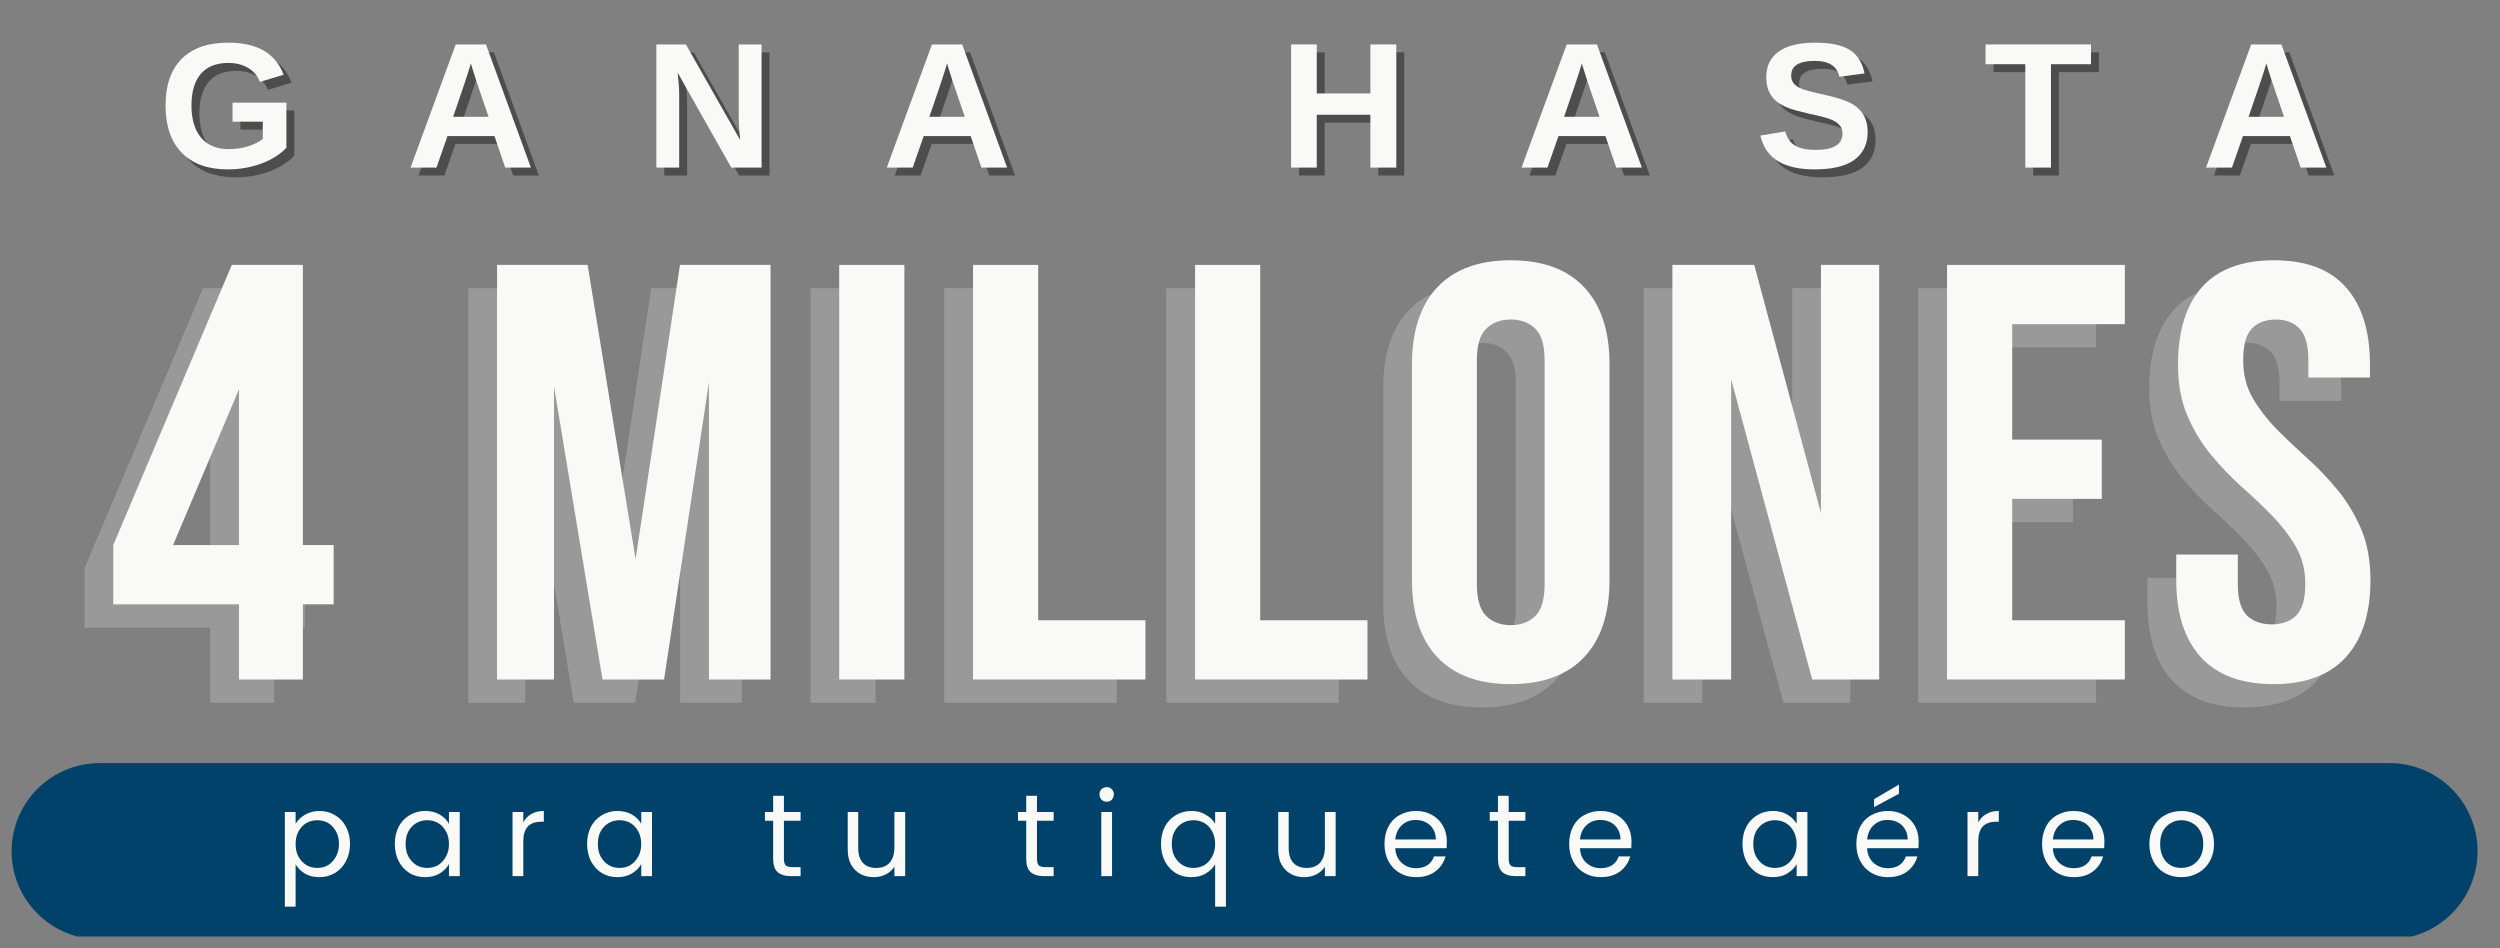 <svg xmlns="http://www.w3.org/2000/svg" xmlns:xlink="http://www.w3.org/1999/xlink" width="203" viewBox="0 0 152.25 57.75" height="77" preserveAspectRatio="xMidYMid meet"><rect x="0" y="0" width="152.25" height="57.75" fill="#808080" stroke="none"/><defs><g></g><clipPath id="e8da97ef97"><path d="M 0.707 46.473 L 151 46.473 L 151 57.484 L 0.707 57.484 Z M 0.707 46.473 " clip-rule="nonzero"></path></clipPath><clipPath id="96c66f0b3f"><path d="M 6.07 46.473 L 145.52 46.473 C 148.48 46.473 150.883 48.875 150.883 51.84 C 150.883 54.805 148.48 57.207 145.52 57.207 L 6.07 57.207 C 3.109 57.207 0.707 54.805 0.707 51.84 C 0.707 48.875 3.109 46.473 6.07 46.473 " clip-rule="nonzero"></path></clipPath></defs><g clip-path="url(#e8da97ef97)"><g clip-path="url(#96c66f0b3f)"><path fill="#004269" d="M 0.707 46.473 L 151.199 46.473 L 151.199 57.035 L 0.707 57.035 Z M 0.707 46.473 " fill-opacity="1" fill-rule="nonzero"></path></g></g><g fill="#000000" fill-opacity="0.4"><g transform="translate(10.112, 10.689)"><g><path d="M 4.297 -1.125 C 4.703 -1.125 5.098 -1.18 5.484 -1.297 C 5.867 -1.422 6.164 -1.57 6.375 -1.75 L 6.375 -2.797 L 4.531 -2.797 L 4.531 -3.953 L 7.812 -3.953 L 7.812 -1.203 C 7.406 -0.785 6.883 -0.461 6.25 -0.234 C 5.613 -0.004 4.945 0.109 4.25 0.109 C 3.031 0.109 2.094 -0.227 1.438 -0.906 C 0.781 -1.582 0.453 -2.539 0.453 -3.781 C 0.453 -5.02 0.781 -5.969 1.438 -6.625 C 2.094 -7.281 3.039 -7.609 4.281 -7.609 C 6.039 -7.609 7.16 -6.957 7.641 -5.656 L 6.203 -5.219 C 6.047 -5.602 5.801 -5.891 5.469 -6.078 C 5.133 -6.273 4.738 -6.375 4.281 -6.375 C 3.539 -6.375 2.977 -6.148 2.594 -5.703 C 2.219 -5.254 2.031 -4.613 2.031 -3.781 C 2.031 -2.938 2.227 -2.281 2.625 -1.812 C 3.02 -1.352 3.578 -1.125 4.297 -1.125 Z M 4.297 -1.125 "></path></g></g></g><g fill="#000000" fill-opacity="0.4"><g transform="translate(25.22, 10.689)"><g><path d="M 6.031 0 L 5.375 -1.922 L 2.516 -1.922 L 1.844 0 L 0.266 0 L 3.016 -7.5 L 4.859 -7.5 L 7.594 0 Z M 3.938 -6.344 L 3.906 -6.234 C 3.863 -6.098 3.816 -5.945 3.766 -5.781 C 3.723 -5.625 3.422 -4.727 2.859 -3.094 L 5.016 -3.094 L 4.281 -5.25 L 4.047 -5.984 Z M 3.938 -6.344 "></path></g></g></g><g fill="#000000" fill-opacity="0.4"><g transform="translate(39.72, 10.689)"><g><path d="M 5.297 0 L 2.031 -5.781 C 2.094 -5.219 2.125 -4.766 2.125 -4.422 L 2.125 0 L 0.734 0 L 0.734 -7.5 L 2.531 -7.5 L 5.844 -1.672 C 5.781 -2.211 5.75 -2.703 5.75 -3.141 L 5.75 -7.5 L 7.141 -7.5 L 7.141 0 Z M 5.297 0 "></path></g></g></g><g fill="#000000" fill-opacity="0.4"><g transform="translate(54.221, 10.689)"><g><path d="M 6.031 0 L 5.375 -1.922 L 2.516 -1.922 L 1.844 0 L 0.266 0 L 3.016 -7.5 L 4.859 -7.5 L 7.594 0 Z M 3.938 -6.344 L 3.906 -6.234 C 3.863 -6.098 3.816 -5.945 3.766 -5.781 C 3.723 -5.625 3.422 -4.727 2.859 -3.094 L 5.016 -3.094 L 4.281 -5.25 L 4.047 -5.984 Z M 3.938 -6.344 "></path></g></g></g><g fill="#000000" fill-opacity="0.4"><g transform="translate(68.722, 10.689)"><g></g></g></g><g fill="#000000" fill-opacity="0.4"><g transform="translate(78.376, 10.689)"><g><path d="M 5.562 0 L 5.562 -3.219 L 2.297 -3.219 L 2.297 0 L 0.734 0 L 0.734 -7.5 L 2.297 -7.5 L 2.297 -4.516 L 5.562 -4.516 L 5.562 -7.5 L 7.141 -7.5 L 7.141 0 Z M 5.562 0 "></path></g></g></g><g fill="#000000" fill-opacity="0.4"><g transform="translate(92.877, 10.689)"><g><path d="M 6.031 0 L 5.375 -1.922 L 2.516 -1.922 L 1.844 0 L 0.266 0 L 3.016 -7.5 L 4.859 -7.5 L 7.594 0 Z M 3.938 -6.344 L 3.906 -6.234 C 3.863 -6.098 3.816 -5.945 3.766 -5.781 C 3.723 -5.625 3.422 -4.727 2.859 -3.094 L 5.016 -3.094 L 4.281 -5.25 L 4.047 -5.984 Z M 3.938 -6.344 "></path></g></g></g><g fill="#000000" fill-opacity="0.4"><g transform="translate(107.378, 10.689)"><g><path d="M 6.844 -2.156 C 6.844 -1.426 6.57 -0.863 6.031 -0.469 C 5.488 -0.082 4.688 0.109 3.625 0.109 C 2.664 0.109 1.91 -0.062 1.359 -0.406 C 0.816 -0.75 0.469 -1.266 0.312 -1.953 L 1.828 -2.203 C 1.93 -1.805 2.129 -1.52 2.422 -1.344 C 2.723 -1.164 3.141 -1.078 3.672 -1.078 C 4.766 -1.078 5.312 -1.41 5.312 -2.078 C 5.312 -2.285 5.25 -2.457 5.125 -2.594 C 5 -2.738 4.82 -2.852 4.594 -2.938 C 4.363 -3.031 3.926 -3.145 3.281 -3.281 C 2.719 -3.414 2.328 -3.52 2.109 -3.594 C 1.891 -3.676 1.691 -3.77 1.516 -3.875 C 1.336 -3.988 1.188 -4.117 1.062 -4.266 C 0.938 -4.422 0.836 -4.602 0.766 -4.812 C 0.703 -5.02 0.672 -5.254 0.672 -5.516 C 0.672 -6.191 0.922 -6.707 1.422 -7.062 C 1.93 -7.426 2.676 -7.609 3.656 -7.609 C 4.582 -7.609 5.281 -7.461 5.75 -7.172 C 6.219 -6.879 6.52 -6.398 6.656 -5.734 L 5.125 -5.531 C 5.051 -5.852 4.895 -6.094 4.656 -6.25 C 4.414 -6.414 4.07 -6.5 3.625 -6.5 C 2.664 -6.5 2.188 -6.203 2.188 -5.609 C 2.188 -5.41 2.238 -5.25 2.344 -5.125 C 2.445 -5 2.598 -4.895 2.797 -4.812 C 2.992 -4.727 3.395 -4.617 4 -4.484 C 4.719 -4.328 5.234 -4.18 5.547 -4.047 C 5.859 -3.922 6.102 -3.77 6.281 -3.594 C 6.469 -3.426 6.609 -3.223 6.703 -2.984 C 6.797 -2.742 6.844 -2.469 6.844 -2.156 Z M 6.844 -2.156 "></path></g></g></g><g fill="#000000" fill-opacity="0.4"><g transform="translate(121.277, 10.689)"><g><path d="M 4.109 -6.297 L 4.109 0 L 2.547 0 L 2.547 -6.297 L 0.125 -6.297 L 0.125 -7.5 L 6.547 -7.5 L 6.547 -6.297 Z M 4.109 -6.297 "></path></g></g></g><g fill="#000000" fill-opacity="0.4"><g transform="translate(134.563, 10.689)"><g><path d="M 6.031 0 L 5.375 -1.922 L 2.516 -1.922 L 1.844 0 L 0.266 0 L 3.016 -7.5 L 4.859 -7.5 L 7.594 0 Z M 3.938 -6.344 L 3.906 -6.234 C 3.863 -6.098 3.816 -5.945 3.766 -5.781 C 3.723 -5.625 3.422 -4.727 2.859 -3.094 L 5.016 -3.094 L 4.281 -5.25 L 4.047 -5.984 Z M 3.938 -6.344 "></path></g></g></g><g fill="#f9f9f7" fill-opacity="1"><g transform="translate(9.629, 10.207)"><g><path d="M 4.297 -1.125 C 4.703 -1.125 5.098 -1.18 5.484 -1.297 C 5.867 -1.422 6.164 -1.57 6.375 -1.75 L 6.375 -2.797 L 4.531 -2.797 L 4.531 -3.953 L 7.812 -3.953 L 7.812 -1.203 C 7.406 -0.785 6.883 -0.461 6.25 -0.234 C 5.613 -0.004 4.945 0.109 4.25 0.109 C 3.031 0.109 2.094 -0.227 1.438 -0.906 C 0.781 -1.582 0.453 -2.539 0.453 -3.781 C 0.453 -5.02 0.781 -5.969 1.438 -6.625 C 2.094 -7.281 3.039 -7.609 4.281 -7.609 C 6.039 -7.609 7.16 -6.957 7.641 -5.656 L 6.203 -5.219 C 6.047 -5.602 5.801 -5.891 5.469 -6.078 C 5.133 -6.273 4.738 -6.375 4.281 -6.375 C 3.539 -6.375 2.977 -6.148 2.594 -5.703 C 2.219 -5.254 2.031 -4.613 2.031 -3.781 C 2.031 -2.938 2.227 -2.281 2.625 -1.812 C 3.02 -1.352 3.578 -1.125 4.297 -1.125 Z M 4.297 -1.125 "></path></g></g></g><g fill="#f9f9f7" fill-opacity="1"><g transform="translate(24.737, 10.207)"><g><path d="M 6.031 0 L 5.375 -1.922 L 2.516 -1.922 L 1.844 0 L 0.266 0 L 3.016 -7.5 L 4.859 -7.5 L 7.594 0 Z M 3.938 -6.344 L 3.906 -6.234 C 3.863 -6.098 3.816 -5.945 3.766 -5.781 C 3.723 -5.625 3.422 -4.727 2.859 -3.094 L 5.016 -3.094 L 4.281 -5.25 L 4.047 -5.984 Z M 3.938 -6.344 "></path></g></g></g><g fill="#f9f9f7" fill-opacity="1"><g transform="translate(39.238, 10.207)"><g><path d="M 5.297 0 L 2.031 -5.781 C 2.094 -5.219 2.125 -4.766 2.125 -4.422 L 2.125 0 L 0.734 0 L 0.734 -7.5 L 2.531 -7.5 L 5.844 -1.672 C 5.781 -2.211 5.75 -2.703 5.75 -3.141 L 5.75 -7.5 L 7.141 -7.5 L 7.141 0 Z M 5.297 0 "></path></g></g></g><g fill="#f9f9f7" fill-opacity="1"><g transform="translate(53.739, 10.207)"><g><path d="M 6.031 0 L 5.375 -1.922 L 2.516 -1.922 L 1.844 0 L 0.266 0 L 3.016 -7.5 L 4.859 -7.5 L 7.594 0 Z M 3.938 -6.344 L 3.906 -6.234 C 3.863 -6.098 3.816 -5.945 3.766 -5.781 C 3.723 -5.625 3.422 -4.727 2.859 -3.094 L 5.016 -3.094 L 4.281 -5.25 L 4.047 -5.984 Z M 3.938 -6.344 "></path></g></g></g><g fill="#f9f9f7" fill-opacity="1"><g transform="translate(68.24, 10.207)"><g></g></g></g><g fill="#f9f9f7" fill-opacity="1"><g transform="translate(77.894, 10.207)"><g><path d="M 5.562 0 L 5.562 -3.219 L 2.297 -3.219 L 2.297 0 L 0.734 0 L 0.734 -7.5 L 2.297 -7.5 L 2.297 -4.516 L 5.562 -4.516 L 5.562 -7.5 L 7.141 -7.5 L 7.141 0 Z M 5.562 0 "></path></g></g></g><g fill="#f9f9f7" fill-opacity="1"><g transform="translate(92.395, 10.207)"><g><path d="M 6.031 0 L 5.375 -1.922 L 2.516 -1.922 L 1.844 0 L 0.266 0 L 3.016 -7.5 L 4.859 -7.5 L 7.594 0 Z M 3.938 -6.344 L 3.906 -6.234 C 3.863 -6.098 3.816 -5.945 3.766 -5.781 C 3.723 -5.625 3.422 -4.727 2.859 -3.094 L 5.016 -3.094 L 4.281 -5.25 L 4.047 -5.984 Z M 3.938 -6.344 "></path></g></g></g><g fill="#f9f9f7" fill-opacity="1"><g transform="translate(106.895, 10.207)"><g><path d="M 6.844 -2.156 C 6.844 -1.426 6.57 -0.863 6.031 -0.469 C 5.488 -0.082 4.688 0.109 3.625 0.109 C 2.664 0.109 1.91 -0.062 1.359 -0.406 C 0.816 -0.75 0.469 -1.266 0.312 -1.953 L 1.828 -2.203 C 1.93 -1.805 2.129 -1.52 2.422 -1.344 C 2.723 -1.164 3.141 -1.078 3.672 -1.078 C 4.766 -1.078 5.312 -1.41 5.312 -2.078 C 5.312 -2.285 5.25 -2.457 5.125 -2.594 C 5 -2.738 4.82 -2.852 4.594 -2.938 C 4.363 -3.031 3.926 -3.145 3.281 -3.281 C 2.719 -3.414 2.328 -3.52 2.109 -3.594 C 1.891 -3.676 1.691 -3.77 1.516 -3.875 C 1.336 -3.988 1.188 -4.117 1.062 -4.266 C 0.938 -4.422 0.836 -4.602 0.766 -4.812 C 0.703 -5.02 0.672 -5.254 0.672 -5.516 C 0.672 -6.191 0.922 -6.707 1.422 -7.062 C 1.93 -7.426 2.676 -7.609 3.656 -7.609 C 4.582 -7.609 5.281 -7.461 5.75 -7.172 C 6.219 -6.879 6.52 -6.398 6.656 -5.734 L 5.125 -5.531 C 5.051 -5.852 4.895 -6.094 4.656 -6.25 C 4.414 -6.414 4.07 -6.5 3.625 -6.5 C 2.664 -6.5 2.188 -6.203 2.188 -5.609 C 2.188 -5.41 2.238 -5.25 2.344 -5.125 C 2.445 -5 2.598 -4.895 2.797 -4.812 C 2.992 -4.727 3.395 -4.617 4 -4.484 C 4.719 -4.328 5.234 -4.18 5.547 -4.047 C 5.859 -3.922 6.102 -3.77 6.281 -3.594 C 6.469 -3.426 6.609 -3.223 6.703 -2.984 C 6.797 -2.742 6.844 -2.469 6.844 -2.156 Z M 6.844 -2.156 "></path></g></g></g><g fill="#f9f9f7" fill-opacity="1"><g transform="translate(120.794, 10.207)"><g><path d="M 4.109 -6.297 L 4.109 0 L 2.547 0 L 2.547 -6.297 L 0.125 -6.297 L 0.125 -7.5 L 6.547 -7.5 L 6.547 -6.297 Z M 4.109 -6.297 "></path></g></g></g><g fill="#f9f9f7" fill-opacity="1"><g transform="translate(134.081, 10.207)"><g><path d="M 6.031 0 L 5.375 -1.922 L 2.516 -1.922 L 1.844 0 L 0.266 0 L 3.016 -7.5 L 4.859 -7.5 L 7.594 0 Z M 3.938 -6.344 L 3.906 -6.234 C 3.863 -6.098 3.816 -5.945 3.766 -5.781 C 3.723 -5.625 3.422 -4.727 2.859 -3.094 L 5.016 -3.094 L 4.281 -5.25 L 4.047 -5.984 Z M 3.938 -6.344 "></path></g></g></g><g fill="#f9f9f7" fill-opacity="0.212"><g transform="translate(4.646, 42.801)"><g><path d="M 0.5 -8.188 L 7.719 -25.25 L 12.047 -25.25 L 12.047 -8.188 L 13.922 -8.188 L 13.922 -4.578 L 12.047 -4.578 L 12.047 0 L 8.156 0 L 8.156 -4.578 L 0.5 -4.578 Z M 8.156 -8.188 L 8.156 -17.672 L 4.141 -8.188 Z M 8.156 -8.188 "></path></g></g></g><g fill="#f9f9f7" fill-opacity="0.212"><g transform="translate(20.224, 42.801)"><g></g></g></g><g fill="#f9f9f7" fill-opacity="0.212"><g transform="translate(27.111, 42.801)"><g><path d="M 9.844 -7.328 L 12.547 -25.25 L 18.062 -25.25 L 18.062 0 L 14.312 0 L 14.312 -18.109 L 11.578 0 L 7.828 0 L 4.875 -17.844 L 4.875 0 L 1.406 0 L 1.406 -25.25 L 6.922 -25.25 Z M 9.844 -7.328 "></path></g></g></g><g fill="#f9f9f7" fill-opacity="0.212"><g transform="translate(47.918, 42.801)"><g><path d="M 1.438 -25.25 L 5.406 -25.25 L 5.406 0 L 1.438 0 Z M 1.438 -25.25 "></path></g></g></g><g fill="#f9f9f7" fill-opacity="0.212"><g transform="translate(56.067, 42.801)"><g><path d="M 1.438 -25.25 L 5.406 -25.25 L 5.406 -3.609 L 11.938 -3.609 L 11.938 0 L 1.438 0 Z M 1.438 -25.25 "></path></g></g></g><g fill="#f9f9f7" fill-opacity="0.212"><g transform="translate(69.59, 42.801)"><g><path d="M 1.438 -25.25 L 5.406 -25.25 L 5.406 -3.609 L 11.938 -3.609 L 11.938 0 L 1.438 0 Z M 1.438 -25.25 "></path></g></g></g><g fill="#f9f9f7" fill-opacity="0.212"><g transform="translate(83.112, 42.801)"><g><path d="M 5.078 -5.812 C 5.078 -4.895 5.266 -4.25 5.641 -3.875 C 6.016 -3.5 6.516 -3.312 7.141 -3.312 C 7.766 -3.312 8.266 -3.5 8.641 -3.875 C 9.016 -4.25 9.203 -4.895 9.203 -5.812 L 9.203 -19.438 C 9.203 -20.352 9.016 -20.992 8.641 -21.359 C 8.266 -21.734 7.766 -21.922 7.141 -21.922 C 6.516 -21.922 6.016 -21.734 5.641 -21.359 C 5.266 -20.992 5.078 -20.352 5.078 -19.438 Z M 1.125 -19.188 C 1.125 -21.227 1.641 -22.797 2.672 -23.891 C 3.703 -24.984 5.191 -25.531 7.141 -25.531 C 9.086 -25.531 10.578 -24.984 11.609 -23.891 C 12.641 -22.797 13.156 -21.227 13.156 -19.188 L 13.156 -6.062 C 13.156 -4.02 12.641 -2.453 11.609 -1.359 C 10.578 -0.266 9.086 0.281 7.141 0.281 C 5.191 0.281 3.703 -0.266 2.672 -1.359 C 1.641 -2.453 1.125 -4.02 1.125 -6.062 Z M 1.125 -19.188 "></path></g></g></g><g fill="#f9f9f7" fill-opacity="0.212"><g transform="translate(98.69, 42.801)"><g><path d="M 4.984 -18.281 L 4.984 0 L 1.406 0 L 1.406 -25.25 L 6.391 -25.25 L 10.453 -10.141 L 10.453 -25.25 L 14 -25.25 L 14 0 L 9.922 0 Z M 4.984 -18.281 "></path></g></g></g><g fill="#f9f9f7" fill-opacity="0.212"><g transform="translate(115.385, 42.801)"><g><path d="M 5.406 -14.609 L 10.859 -14.609 L 10.859 -11 L 5.406 -11 L 5.406 -3.609 L 12.266 -3.609 L 12.266 0 L 1.438 0 L 1.438 -25.25 L 12.266 -25.25 L 12.266 -21.641 L 5.406 -21.641 Z M 5.406 -14.609 "></path></g></g></g><g fill="#f9f9f7" fill-opacity="0.212"><g transform="translate(129.953, 42.801)"><g><path d="M 0.938 -19.188 C 0.938 -21.227 1.422 -22.797 2.391 -23.891 C 3.367 -24.984 4.832 -25.531 6.781 -25.531 C 8.727 -25.531 10.188 -24.984 11.156 -23.891 C 12.133 -22.797 12.625 -21.227 12.625 -19.188 L 12.625 -18.391 L 8.875 -18.391 L 8.875 -19.438 C 8.875 -20.352 8.695 -20.992 8.344 -21.359 C 8 -21.734 7.516 -21.922 6.891 -21.922 C 6.266 -21.922 5.773 -21.734 5.422 -21.359 C 5.078 -20.992 4.906 -20.352 4.906 -19.438 C 4.906 -18.57 5.098 -17.805 5.484 -17.141 C 5.867 -16.484 6.348 -15.859 6.922 -15.266 C 7.504 -14.68 8.125 -14.094 8.781 -13.5 C 9.438 -12.914 10.051 -12.273 10.625 -11.578 C 11.207 -10.879 11.691 -10.082 12.078 -9.188 C 12.461 -8.301 12.656 -7.258 12.656 -6.062 C 12.656 -4.02 12.156 -2.453 11.156 -1.359 C 10.164 -0.266 8.695 0.281 6.75 0.281 C 4.801 0.281 3.328 -0.266 2.328 -1.359 C 1.328 -2.453 0.828 -4.02 0.828 -6.062 L 0.828 -7.609 L 4.578 -7.609 L 4.578 -5.812 C 4.578 -4.895 4.766 -4.254 5.141 -3.891 C 5.516 -3.535 6.016 -3.359 6.641 -3.359 C 7.266 -3.359 7.758 -3.535 8.125 -3.891 C 8.5 -4.254 8.688 -4.895 8.688 -5.812 C 8.688 -6.676 8.492 -7.438 8.109 -8.094 C 7.723 -8.758 7.242 -9.383 6.672 -9.969 C 6.098 -10.562 5.477 -11.148 4.812 -11.734 C 4.156 -12.328 3.535 -12.973 2.953 -13.672 C 2.379 -14.367 1.898 -15.16 1.516 -16.047 C 1.129 -16.93 0.938 -17.977 0.938 -19.188 Z M 0.938 -19.188 "></path></g></g></g><g fill="#f9f9f7" fill-opacity="1"><g transform="translate(6.398, 41.382)"><g><path d="M 0.5 -8.188 L 7.719 -25.25 L 12.047 -25.25 L 12.047 -8.188 L 13.922 -8.188 L 13.922 -4.578 L 12.047 -4.578 L 12.047 0 L 8.156 0 L 8.156 -4.578 L 0.5 -4.578 Z M 8.156 -8.188 L 8.156 -17.672 L 4.141 -8.188 Z M 8.156 -8.188 "></path></g></g></g><g fill="#f9f9f7" fill-opacity="1"><g transform="translate(21.976, 41.382)"><g></g></g></g><g fill="#f9f9f7" fill-opacity="1"><g transform="translate(28.864, 41.382)"><g><path d="M 9.844 -7.328 L 12.547 -25.25 L 18.062 -25.25 L 18.062 0 L 14.312 0 L 14.312 -18.109 L 11.578 0 L 7.828 0 L 4.875 -17.844 L 4.875 0 L 1.406 0 L 1.406 -25.25 L 6.922 -25.25 Z M 9.844 -7.328 "></path></g></g></g><g fill="#f9f9f7" fill-opacity="1"><g transform="translate(49.67, 41.382)"><g><path d="M 1.438 -25.25 L 5.406 -25.25 L 5.406 0 L 1.438 0 Z M 1.438 -25.25 "></path></g></g></g><g fill="#f9f9f7" fill-opacity="1"><g transform="translate(57.819, 41.382)"><g><path d="M 1.438 -25.25 L 5.406 -25.25 L 5.406 -3.609 L 11.938 -3.609 L 11.938 0 L 1.438 0 Z M 1.438 -25.25 "></path></g></g></g><g fill="#f9f9f7" fill-opacity="1"><g transform="translate(71.342, 41.382)"><g><path d="M 1.438 -25.25 L 5.406 -25.25 L 5.406 -3.609 L 11.938 -3.609 L 11.938 0 L 1.438 0 Z M 1.438 -25.25 "></path></g></g></g><g fill="#f9f9f7" fill-opacity="1"><g transform="translate(84.864, 41.382)"><g><path d="M 5.078 -5.812 C 5.078 -4.895 5.266 -4.25 5.641 -3.875 C 6.016 -3.5 6.516 -3.312 7.141 -3.312 C 7.766 -3.312 8.266 -3.5 8.641 -3.875 C 9.016 -4.25 9.203 -4.895 9.203 -5.812 L 9.203 -19.438 C 9.203 -20.352 9.016 -20.992 8.641 -21.359 C 8.266 -21.734 7.766 -21.922 7.141 -21.922 C 6.516 -21.922 6.016 -21.734 5.641 -21.359 C 5.266 -20.992 5.078 -20.352 5.078 -19.438 Z M 1.125 -19.188 C 1.125 -21.227 1.641 -22.797 2.672 -23.891 C 3.703 -24.984 5.191 -25.531 7.141 -25.531 C 9.086 -25.531 10.578 -24.984 11.609 -23.891 C 12.641 -22.797 13.156 -21.227 13.156 -19.188 L 13.156 -6.062 C 13.156 -4.02 12.641 -2.453 11.609 -1.359 C 10.578 -0.266 9.086 0.281 7.141 0.281 C 5.191 0.281 3.703 -0.266 2.672 -1.359 C 1.641 -2.453 1.125 -4.02 1.125 -6.062 Z M 1.125 -19.188 "></path></g></g></g><g fill="#f9f9f7" fill-opacity="1"><g transform="translate(100.442, 41.382)"><g><path d="M 4.984 -18.281 L 4.984 0 L 1.406 0 L 1.406 -25.25 L 6.391 -25.25 L 10.453 -10.141 L 10.453 -25.25 L 14 -25.25 L 14 0 L 9.922 0 Z M 4.984 -18.281 "></path></g></g></g><g fill="#f9f9f7" fill-opacity="1"><g transform="translate(117.137, 41.382)"><g><path d="M 5.406 -14.609 L 10.859 -14.609 L 10.859 -11 L 5.406 -11 L 5.406 -3.609 L 12.266 -3.609 L 12.266 0 L 1.438 0 L 1.438 -25.25 L 12.266 -25.25 L 12.266 -21.641 L 5.406 -21.641 Z M 5.406 -14.609 "></path></g></g></g><g fill="#f9f9f7" fill-opacity="1"><g transform="translate(131.705, 41.382)"><g><path d="M 0.938 -19.188 C 0.938 -21.227 1.422 -22.797 2.391 -23.891 C 3.367 -24.984 4.832 -25.531 6.781 -25.531 C 8.727 -25.531 10.188 -24.984 11.156 -23.891 C 12.133 -22.797 12.625 -21.227 12.625 -19.188 L 12.625 -18.391 L 8.875 -18.391 L 8.875 -19.438 C 8.875 -20.352 8.695 -20.992 8.344 -21.359 C 8 -21.734 7.516 -21.922 6.891 -21.922 C 6.266 -21.922 5.773 -21.734 5.422 -21.359 C 5.078 -20.992 4.906 -20.352 4.906 -19.438 C 4.906 -18.57 5.098 -17.805 5.484 -17.141 C 5.867 -16.484 6.348 -15.859 6.922 -15.266 C 7.504 -14.68 8.125 -14.094 8.781 -13.5 C 9.438 -12.914 10.051 -12.273 10.625 -11.578 C 11.207 -10.879 11.691 -10.082 12.078 -9.188 C 12.461 -8.301 12.656 -7.258 12.656 -6.062 C 12.656 -4.02 12.156 -2.453 11.156 -1.359 C 10.164 -0.266 8.695 0.281 6.75 0.281 C 4.801 0.281 3.328 -0.266 2.328 -1.359 C 1.328 -2.453 0.828 -4.02 0.828 -6.062 L 0.828 -7.609 L 4.578 -7.609 L 4.578 -5.812 C 4.578 -4.895 4.766 -4.254 5.141 -3.891 C 5.516 -3.535 6.016 -3.359 6.641 -3.359 C 7.266 -3.359 7.758 -3.535 8.125 -3.891 C 8.5 -4.254 8.688 -4.895 8.688 -5.812 C 8.688 -6.676 8.492 -7.438 8.109 -8.094 C 7.723 -8.758 7.242 -9.383 6.672 -9.969 C 6.098 -10.562 5.477 -11.148 4.812 -11.734 C 4.156 -12.328 3.535 -12.973 2.953 -13.672 C 2.379 -14.367 1.898 -15.16 1.516 -16.047 C 1.129 -16.93 0.938 -17.977 0.938 -19.188 Z M 0.938 -19.188 "></path></g></g></g><g fill="#f9f9f7" fill-opacity="1"><g transform="translate(16.8, 53.357)"><g><path d="M 1.203 -3.188 C 1.328 -3.406 1.516 -3.586 1.766 -3.734 C 2.023 -3.891 2.32 -3.969 2.656 -3.969 C 3 -3.969 3.312 -3.883 3.594 -3.719 C 3.883 -3.551 4.109 -3.316 4.266 -3.016 C 4.43 -2.711 4.516 -2.363 4.516 -1.969 C 4.516 -1.57 4.43 -1.219 4.266 -0.906 C 4.109 -0.602 3.883 -0.363 3.594 -0.188 C 3.312 -0.02 3 0.062 2.656 0.062 C 2.32 0.062 2.023 -0.008 1.766 -0.156 C 1.516 -0.312 1.328 -0.5 1.203 -0.719 L 1.203 1.859 L 0.547 1.859 L 0.547 -3.906 L 1.203 -3.906 Z M 3.844 -1.969 C 3.844 -2.258 3.781 -2.516 3.656 -2.734 C 3.539 -2.953 3.383 -3.117 3.188 -3.234 C 2.988 -3.348 2.766 -3.406 2.516 -3.406 C 2.285 -3.406 2.066 -3.348 1.859 -3.234 C 1.66 -3.117 1.5 -2.945 1.375 -2.719 C 1.258 -2.5 1.203 -2.242 1.203 -1.953 C 1.203 -1.66 1.258 -1.406 1.375 -1.188 C 1.5 -0.969 1.66 -0.797 1.859 -0.672 C 2.066 -0.555 2.285 -0.5 2.516 -0.5 C 2.766 -0.5 2.988 -0.555 3.188 -0.672 C 3.383 -0.797 3.539 -0.969 3.656 -1.188 C 3.781 -1.406 3.844 -1.664 3.844 -1.969 Z M 3.844 -1.969 "></path></g></g></g><g fill="#f9f9f7" fill-opacity="1"><g transform="translate(23.733, 53.357)"><g><path d="M 0.312 -1.969 C 0.312 -2.363 0.391 -2.711 0.547 -3.016 C 0.711 -3.316 0.938 -3.551 1.219 -3.719 C 1.5 -3.883 1.812 -3.969 2.156 -3.969 C 2.5 -3.969 2.797 -3.895 3.047 -3.75 C 3.297 -3.602 3.484 -3.414 3.609 -3.188 L 3.609 -3.906 L 4.266 -3.906 L 4.266 0 L 3.609 0 L 3.609 -0.734 C 3.484 -0.504 3.289 -0.312 3.031 -0.156 C 2.781 -0.008 2.488 0.062 2.156 0.062 C 1.801 0.062 1.484 -0.02 1.203 -0.188 C 0.93 -0.363 0.711 -0.602 0.547 -0.906 C 0.391 -1.219 0.312 -1.57 0.312 -1.969 Z M 3.609 -1.953 C 3.609 -2.254 3.547 -2.516 3.422 -2.734 C 3.305 -2.953 3.148 -3.117 2.953 -3.234 C 2.754 -3.348 2.531 -3.406 2.281 -3.406 C 2.039 -3.406 1.82 -3.348 1.625 -3.234 C 1.426 -3.117 1.266 -2.953 1.141 -2.734 C 1.023 -2.516 0.969 -2.258 0.969 -1.969 C 0.969 -1.664 1.023 -1.406 1.141 -1.188 C 1.266 -0.969 1.426 -0.797 1.625 -0.672 C 1.82 -0.555 2.039 -0.5 2.281 -0.5 C 2.531 -0.5 2.754 -0.555 2.953 -0.672 C 3.148 -0.797 3.305 -0.969 3.422 -1.188 C 3.547 -1.406 3.609 -1.66 3.609 -1.953 Z M 3.609 -1.953 "></path></g></g></g><g fill="#f9f9f7" fill-opacity="1"><g transform="translate(30.666, 53.357)"><g><path d="M 1.203 -3.266 C 1.316 -3.492 1.477 -3.664 1.688 -3.781 C 1.895 -3.906 2.148 -3.969 2.453 -3.969 L 2.453 -3.312 L 2.281 -3.312 C 1.562 -3.312 1.203 -2.914 1.203 -2.125 L 1.203 0 L 0.547 0 L 0.547 -3.906 L 1.203 -3.906 Z M 1.203 -3.266 "></path></g></g></g><g fill="#f9f9f7" fill-opacity="1"><g transform="translate(35.442, 53.357)"><g><path d="M 0.312 -1.969 C 0.312 -2.363 0.391 -2.711 0.547 -3.016 C 0.711 -3.316 0.938 -3.551 1.219 -3.719 C 1.5 -3.883 1.812 -3.969 2.156 -3.969 C 2.5 -3.969 2.797 -3.895 3.047 -3.75 C 3.297 -3.602 3.484 -3.414 3.609 -3.188 L 3.609 -3.906 L 4.266 -3.906 L 4.266 0 L 3.609 0 L 3.609 -0.734 C 3.484 -0.504 3.289 -0.312 3.031 -0.156 C 2.781 -0.008 2.488 0.062 2.156 0.062 C 1.801 0.062 1.484 -0.02 1.203 -0.188 C 0.93 -0.363 0.711 -0.602 0.547 -0.906 C 0.391 -1.219 0.312 -1.57 0.312 -1.969 Z M 3.609 -1.953 C 3.609 -2.254 3.547 -2.516 3.422 -2.734 C 3.305 -2.953 3.148 -3.117 2.953 -3.234 C 2.754 -3.348 2.531 -3.406 2.281 -3.406 C 2.039 -3.406 1.82 -3.348 1.625 -3.234 C 1.426 -3.117 1.266 -2.953 1.141 -2.734 C 1.023 -2.516 0.969 -2.258 0.969 -1.969 C 0.969 -1.664 1.023 -1.406 1.141 -1.188 C 1.266 -0.969 1.426 -0.797 1.625 -0.672 C 1.82 -0.555 2.039 -0.5 2.281 -0.5 C 2.531 -0.5 2.754 -0.555 2.953 -0.672 C 3.148 -0.797 3.305 -0.969 3.422 -1.188 C 3.547 -1.406 3.609 -1.66 3.609 -1.953 Z M 3.609 -1.953 "></path></g></g></g><g fill="#f9f9f7" fill-opacity="1"><g transform="translate(42.375, 53.357)"><g></g></g></g><g fill="#f9f9f7" fill-opacity="1"><g transform="translate(46.397, 53.357)"><g><path d="M 1.344 -3.375 L 1.344 -1.062 C 1.344 -0.875 1.379 -0.738 1.453 -0.656 C 1.535 -0.582 1.676 -0.547 1.875 -0.547 L 2.359 -0.547 L 2.359 0 L 1.781 0 C 1.414 0 1.141 -0.082 0.953 -0.25 C 0.773 -0.414 0.688 -0.688 0.688 -1.062 L 0.688 -3.375 L 0.188 -3.375 L 0.188 -3.906 L 0.688 -3.906 L 0.688 -4.891 L 1.344 -4.891 L 1.344 -3.906 L 2.359 -3.906 L 2.359 -3.375 Z M 1.344 -3.375 "></path></g></g></g><g fill="#f9f9f7" fill-opacity="1"><g transform="translate(51.11, 53.357)"><g><path d="M 4.016 -3.906 L 4.016 0 L 3.359 0 L 3.359 -0.578 C 3.234 -0.379 3.062 -0.223 2.844 -0.109 C 2.625 0.004 2.379 0.062 2.109 0.062 C 1.805 0.062 1.535 0 1.297 -0.125 C 1.055 -0.258 0.863 -0.453 0.719 -0.703 C 0.582 -0.953 0.516 -1.258 0.516 -1.625 L 0.516 -3.906 L 1.156 -3.906 L 1.156 -1.703 C 1.156 -1.316 1.25 -1.02 1.438 -0.812 C 1.633 -0.602 1.906 -0.5 2.25 -0.5 C 2.594 -0.5 2.863 -0.602 3.062 -0.812 C 3.258 -1.031 3.359 -1.348 3.359 -1.766 L 3.359 -3.906 Z M 4.016 -3.906 "></path></g></g></g><g fill="#f9f9f7" fill-opacity="1"><g transform="translate(57.786, 53.357)"><g></g></g></g><g fill="#f9f9f7" fill-opacity="1"><g transform="translate(61.808, 53.357)"><g><path d="M 1.344 -3.375 L 1.344 -1.062 C 1.344 -0.875 1.379 -0.738 1.453 -0.656 C 1.535 -0.582 1.676 -0.547 1.875 -0.547 L 2.359 -0.547 L 2.359 0 L 1.781 0 C 1.414 0 1.141 -0.082 0.953 -0.25 C 0.773 -0.414 0.688 -0.688 0.688 -1.062 L 0.688 -3.375 L 0.188 -3.375 L 0.188 -3.906 L 0.688 -3.906 L 0.688 -4.891 L 1.344 -4.891 L 1.344 -3.906 L 2.359 -3.906 L 2.359 -3.375 Z M 1.344 -3.375 "></path></g></g></g><g fill="#f9f9f7" fill-opacity="1"><g transform="translate(66.521, 53.357)"><g><path d="M 0.891 -4.531 C 0.766 -4.531 0.656 -4.57 0.562 -4.656 C 0.477 -4.75 0.438 -4.859 0.438 -4.984 C 0.438 -5.109 0.477 -5.211 0.562 -5.297 C 0.656 -5.379 0.766 -5.422 0.891 -5.422 C 1.004 -5.422 1.102 -5.379 1.188 -5.297 C 1.27 -5.211 1.312 -5.109 1.312 -4.984 C 1.312 -4.859 1.27 -4.75 1.188 -4.656 C 1.102 -4.57 1.004 -4.531 0.891 -4.531 Z M 1.203 -3.906 L 1.203 0 L 0.547 0 L 0.547 -3.906 Z M 1.203 -3.906 "></path></g></g></g><g fill="#f9f9f7" fill-opacity="1"><g transform="translate(70.393, 53.357)"><g><path d="M 0.312 -1.969 C 0.312 -2.363 0.391 -2.711 0.547 -3.016 C 0.711 -3.316 0.938 -3.551 1.219 -3.719 C 1.5 -3.883 1.816 -3.969 2.172 -3.969 C 2.504 -3.969 2.797 -3.891 3.047 -3.734 C 3.305 -3.586 3.492 -3.406 3.609 -3.188 L 3.609 -3.906 L 4.266 -3.906 L 4.266 1.859 L 3.609 1.859 L 3.609 -0.719 C 3.484 -0.5 3.289 -0.312 3.031 -0.156 C 2.781 -0.008 2.484 0.062 2.141 0.062 C 1.797 0.062 1.484 -0.02 1.203 -0.188 C 0.93 -0.363 0.711 -0.602 0.547 -0.906 C 0.391 -1.219 0.312 -1.57 0.312 -1.969 Z M 3.609 -1.953 C 3.609 -2.254 3.547 -2.516 3.422 -2.734 C 3.305 -2.953 3.148 -3.117 2.953 -3.234 C 2.754 -3.348 2.531 -3.406 2.281 -3.406 C 2.039 -3.406 1.82 -3.348 1.625 -3.234 C 1.426 -3.117 1.266 -2.953 1.141 -2.734 C 1.023 -2.516 0.969 -2.258 0.969 -1.969 C 0.969 -1.664 1.023 -1.406 1.141 -1.188 C 1.266 -0.969 1.426 -0.797 1.625 -0.672 C 1.82 -0.555 2.039 -0.5 2.281 -0.5 C 2.531 -0.5 2.754 -0.555 2.953 -0.672 C 3.148 -0.797 3.305 -0.969 3.422 -1.188 C 3.547 -1.406 3.609 -1.66 3.609 -1.953 Z M 3.609 -1.953 "></path></g></g></g><g fill="#f9f9f7" fill-opacity="1"><g transform="translate(77.326, 53.357)"><g><path d="M 4.016 -3.906 L 4.016 0 L 3.359 0 L 3.359 -0.578 C 3.234 -0.379 3.062 -0.223 2.844 -0.109 C 2.625 0.004 2.379 0.062 2.109 0.062 C 1.805 0.062 1.535 0 1.297 -0.125 C 1.055 -0.258 0.863 -0.453 0.719 -0.703 C 0.582 -0.953 0.516 -1.258 0.516 -1.625 L 0.516 -3.906 L 1.156 -3.906 L 1.156 -1.703 C 1.156 -1.316 1.25 -1.02 1.438 -0.812 C 1.633 -0.602 1.906 -0.5 2.25 -0.5 C 2.594 -0.5 2.863 -0.602 3.062 -0.812 C 3.258 -1.031 3.359 -1.348 3.359 -1.766 L 3.359 -3.906 Z M 4.016 -3.906 "></path></g></g></g><g fill="#f9f9f7" fill-opacity="1"><g transform="translate(84.003, 53.357)"><g><path d="M 4.109 -2.109 C 4.109 -1.984 4.102 -1.848 4.094 -1.703 L 0.969 -1.703 C 0.988 -1.328 1.117 -1.031 1.359 -0.812 C 1.598 -0.594 1.891 -0.484 2.234 -0.484 C 2.516 -0.484 2.75 -0.547 2.938 -0.672 C 3.125 -0.805 3.254 -0.984 3.328 -1.203 L 4.031 -1.203 C 3.926 -0.828 3.719 -0.52 3.406 -0.281 C 3.094 -0.051 2.703 0.062 2.234 0.062 C 1.867 0.062 1.539 -0.02 1.25 -0.188 C 0.957 -0.352 0.727 -0.586 0.562 -0.891 C 0.395 -1.203 0.312 -1.555 0.312 -1.953 C 0.312 -2.359 0.391 -2.711 0.547 -3.016 C 0.711 -3.328 0.941 -3.562 1.234 -3.719 C 1.523 -3.883 1.859 -3.969 2.234 -3.969 C 2.609 -3.969 2.938 -3.883 3.219 -3.719 C 3.5 -3.562 3.719 -3.344 3.875 -3.062 C 4.031 -2.781 4.109 -2.461 4.109 -2.109 Z M 3.438 -2.234 C 3.438 -2.484 3.379 -2.695 3.266 -2.875 C 3.16 -3.051 3.016 -3.188 2.828 -3.281 C 2.641 -3.375 2.43 -3.422 2.203 -3.422 C 1.879 -3.422 1.602 -3.316 1.375 -3.109 C 1.145 -2.898 1.008 -2.609 0.969 -2.234 Z M 3.438 -2.234 "></path></g></g></g><g fill="#f9f9f7" fill-opacity="1"><g transform="translate(90.537, 53.357)"><g><path d="M 1.344 -3.375 L 1.344 -1.062 C 1.344 -0.875 1.379 -0.738 1.453 -0.656 C 1.535 -0.582 1.676 -0.547 1.875 -0.547 L 2.359 -0.547 L 2.359 0 L 1.781 0 C 1.414 0 1.141 -0.082 0.953 -0.25 C 0.773 -0.414 0.688 -0.688 0.688 -1.062 L 0.688 -3.375 L 0.188 -3.375 L 0.188 -3.906 L 0.688 -3.906 L 0.688 -4.891 L 1.344 -4.891 L 1.344 -3.906 L 2.359 -3.906 L 2.359 -3.375 Z M 1.344 -3.375 "></path></g></g></g><g fill="#f9f9f7" fill-opacity="1"><g transform="translate(95.25, 53.357)"><g><path d="M 4.109 -2.109 C 4.109 -1.984 4.102 -1.848 4.094 -1.703 L 0.969 -1.703 C 0.988 -1.328 1.117 -1.031 1.359 -0.812 C 1.598 -0.594 1.891 -0.484 2.234 -0.484 C 2.516 -0.484 2.75 -0.547 2.938 -0.672 C 3.125 -0.805 3.254 -0.984 3.328 -1.203 L 4.031 -1.203 C 3.926 -0.828 3.719 -0.52 3.406 -0.281 C 3.094 -0.051 2.703 0.062 2.234 0.062 C 1.867 0.062 1.539 -0.02 1.25 -0.188 C 0.957 -0.352 0.727 -0.586 0.562 -0.891 C 0.395 -1.203 0.312 -1.555 0.312 -1.953 C 0.312 -2.359 0.391 -2.711 0.547 -3.016 C 0.711 -3.328 0.941 -3.562 1.234 -3.719 C 1.523 -3.883 1.859 -3.969 2.234 -3.969 C 2.609 -3.969 2.938 -3.883 3.219 -3.719 C 3.5 -3.562 3.719 -3.344 3.875 -3.062 C 4.031 -2.781 4.109 -2.461 4.109 -2.109 Z M 3.438 -2.234 C 3.438 -2.484 3.379 -2.695 3.266 -2.875 C 3.16 -3.051 3.016 -3.188 2.828 -3.281 C 2.641 -3.375 2.43 -3.422 2.203 -3.422 C 1.879 -3.422 1.602 -3.316 1.375 -3.109 C 1.145 -2.898 1.008 -2.609 0.969 -2.234 Z M 3.438 -2.234 "></path></g></g></g><g fill="#f9f9f7" fill-opacity="1"><g transform="translate(101.784, 53.357)"><g></g></g></g><g fill="#f9f9f7" fill-opacity="1"><g transform="translate(105.806, 53.357)"><g><path d="M 0.312 -1.969 C 0.312 -2.363 0.391 -2.711 0.547 -3.016 C 0.711 -3.316 0.938 -3.551 1.219 -3.719 C 1.5 -3.883 1.812 -3.969 2.156 -3.969 C 2.5 -3.969 2.797 -3.895 3.047 -3.75 C 3.297 -3.602 3.484 -3.414 3.609 -3.188 L 3.609 -3.906 L 4.266 -3.906 L 4.266 0 L 3.609 0 L 3.609 -0.734 C 3.484 -0.504 3.289 -0.312 3.031 -0.156 C 2.781 -0.008 2.488 0.062 2.156 0.062 C 1.801 0.062 1.484 -0.02 1.203 -0.188 C 0.93 -0.363 0.711 -0.602 0.547 -0.906 C 0.391 -1.219 0.312 -1.57 0.312 -1.969 Z M 3.609 -1.953 C 3.609 -2.254 3.547 -2.516 3.422 -2.734 C 3.305 -2.953 3.148 -3.117 2.953 -3.234 C 2.754 -3.348 2.531 -3.406 2.281 -3.406 C 2.039 -3.406 1.82 -3.348 1.625 -3.234 C 1.426 -3.117 1.266 -2.953 1.141 -2.734 C 1.023 -2.516 0.969 -2.258 0.969 -1.969 C 0.969 -1.664 1.023 -1.406 1.141 -1.188 C 1.266 -0.969 1.426 -0.797 1.625 -0.672 C 1.82 -0.555 2.039 -0.5 2.281 -0.5 C 2.531 -0.5 2.754 -0.555 2.953 -0.672 C 3.148 -0.797 3.305 -0.969 3.422 -1.188 C 3.547 -1.406 3.609 -1.66 3.609 -1.953 Z M 3.609 -1.953 "></path></g></g></g><g fill="#f9f9f7" fill-opacity="1"><g transform="translate(112.739, 53.357)"><g><path d="M 4.109 -2.109 C 4.109 -1.984 4.102 -1.848 4.094 -1.703 L 0.969 -1.703 C 0.988 -1.328 1.117 -1.031 1.359 -0.812 C 1.598 -0.594 1.891 -0.484 2.234 -0.484 C 2.516 -0.484 2.75 -0.547 2.938 -0.672 C 3.125 -0.805 3.254 -0.984 3.328 -1.203 L 4.031 -1.203 C 3.926 -0.828 3.719 -0.52 3.406 -0.281 C 3.094 -0.051 2.703 0.062 2.234 0.062 C 1.867 0.062 1.539 -0.02 1.25 -0.188 C 0.957 -0.352 0.727 -0.586 0.562 -0.891 C 0.395 -1.203 0.312 -1.555 0.312 -1.953 C 0.312 -2.359 0.391 -2.711 0.547 -3.016 C 0.711 -3.328 0.941 -3.562 1.234 -3.719 C 1.523 -3.883 1.859 -3.969 2.234 -3.969 C 2.609 -3.969 2.938 -3.883 3.219 -3.719 C 3.5 -3.562 3.719 -3.344 3.875 -3.062 C 4.031 -2.781 4.109 -2.461 4.109 -2.109 Z M 3.438 -2.234 C 3.438 -2.484 3.379 -2.695 3.266 -2.875 C 3.16 -3.051 3.016 -3.188 2.828 -3.281 C 2.641 -3.375 2.43 -3.422 2.203 -3.422 C 1.879 -3.422 1.602 -3.316 1.375 -3.109 C 1.145 -2.898 1.008 -2.609 0.969 -2.234 Z M 2.906 -5.016 L 1.391 -4.203 L 1.391 -4.688 L 2.906 -5.578 Z M 2.906 -5.016 "></path></g></g></g><g fill="#f9f9f7" fill-opacity="1"><g transform="translate(119.274, 53.357)"><g><path d="M 1.203 -3.266 C 1.316 -3.492 1.477 -3.664 1.688 -3.781 C 1.895 -3.906 2.148 -3.969 2.453 -3.969 L 2.453 -3.312 L 2.281 -3.312 C 1.562 -3.312 1.203 -2.914 1.203 -2.125 L 1.203 0 L 0.547 0 L 0.547 -3.906 L 1.203 -3.906 Z M 1.203 -3.266 "></path></g></g></g><g fill="#f9f9f7" fill-opacity="1"><g transform="translate(124.05, 53.357)"><g><path d="M 4.109 -2.109 C 4.109 -1.984 4.102 -1.848 4.094 -1.703 L 0.969 -1.703 C 0.988 -1.328 1.117 -1.031 1.359 -0.812 C 1.598 -0.594 1.891 -0.484 2.234 -0.484 C 2.516 -0.484 2.75 -0.547 2.938 -0.672 C 3.125 -0.805 3.254 -0.984 3.328 -1.203 L 4.031 -1.203 C 3.926 -0.828 3.719 -0.52 3.406 -0.281 C 3.094 -0.051 2.703 0.062 2.234 0.062 C 1.867 0.062 1.539 -0.02 1.25 -0.188 C 0.957 -0.352 0.727 -0.586 0.562 -0.891 C 0.395 -1.203 0.312 -1.555 0.312 -1.953 C 0.312 -2.359 0.391 -2.711 0.547 -3.016 C 0.711 -3.328 0.941 -3.562 1.234 -3.719 C 1.523 -3.883 1.859 -3.969 2.234 -3.969 C 2.609 -3.969 2.938 -3.883 3.219 -3.719 C 3.5 -3.562 3.719 -3.344 3.875 -3.062 C 4.031 -2.781 4.109 -2.461 4.109 -2.109 Z M 3.438 -2.234 C 3.438 -2.484 3.379 -2.695 3.266 -2.875 C 3.16 -3.051 3.016 -3.188 2.828 -3.281 C 2.641 -3.375 2.43 -3.422 2.203 -3.422 C 1.879 -3.422 1.602 -3.316 1.375 -3.109 C 1.145 -2.898 1.008 -2.609 0.969 -2.234 Z M 3.438 -2.234 "></path></g></g></g><g fill="#f9f9f7" fill-opacity="1"><g transform="translate(130.585, 53.357)"><g><path d="M 2.25 0.062 C 1.883 0.062 1.551 -0.02 1.25 -0.188 C 0.957 -0.352 0.727 -0.586 0.562 -0.891 C 0.395 -1.203 0.312 -1.555 0.312 -1.953 C 0.312 -2.359 0.395 -2.711 0.562 -3.016 C 0.738 -3.328 0.973 -3.562 1.266 -3.719 C 1.566 -3.883 1.906 -3.969 2.281 -3.969 C 2.645 -3.969 2.977 -3.883 3.281 -3.719 C 3.582 -3.562 3.816 -3.328 3.984 -3.016 C 4.16 -2.711 4.25 -2.359 4.25 -1.953 C 4.25 -1.555 4.16 -1.203 3.984 -0.891 C 3.805 -0.586 3.566 -0.352 3.266 -0.188 C 2.961 -0.02 2.625 0.062 2.25 0.062 Z M 2.25 -0.5 C 2.477 -0.5 2.695 -0.551 2.906 -0.656 C 3.113 -0.77 3.281 -0.938 3.406 -1.156 C 3.531 -1.375 3.594 -1.641 3.594 -1.953 C 3.594 -2.266 3.531 -2.531 3.406 -2.75 C 3.281 -2.969 3.117 -3.129 2.922 -3.234 C 2.723 -3.348 2.504 -3.406 2.266 -3.406 C 2.035 -3.406 1.82 -3.348 1.625 -3.234 C 1.426 -3.129 1.266 -2.969 1.141 -2.75 C 1.023 -2.531 0.969 -2.266 0.969 -1.953 C 0.969 -1.641 1.023 -1.375 1.141 -1.156 C 1.254 -0.938 1.41 -0.77 1.609 -0.656 C 1.805 -0.551 2.02 -0.5 2.25 -0.5 Z M 2.25 -0.5 "></path></g></g></g></svg>
